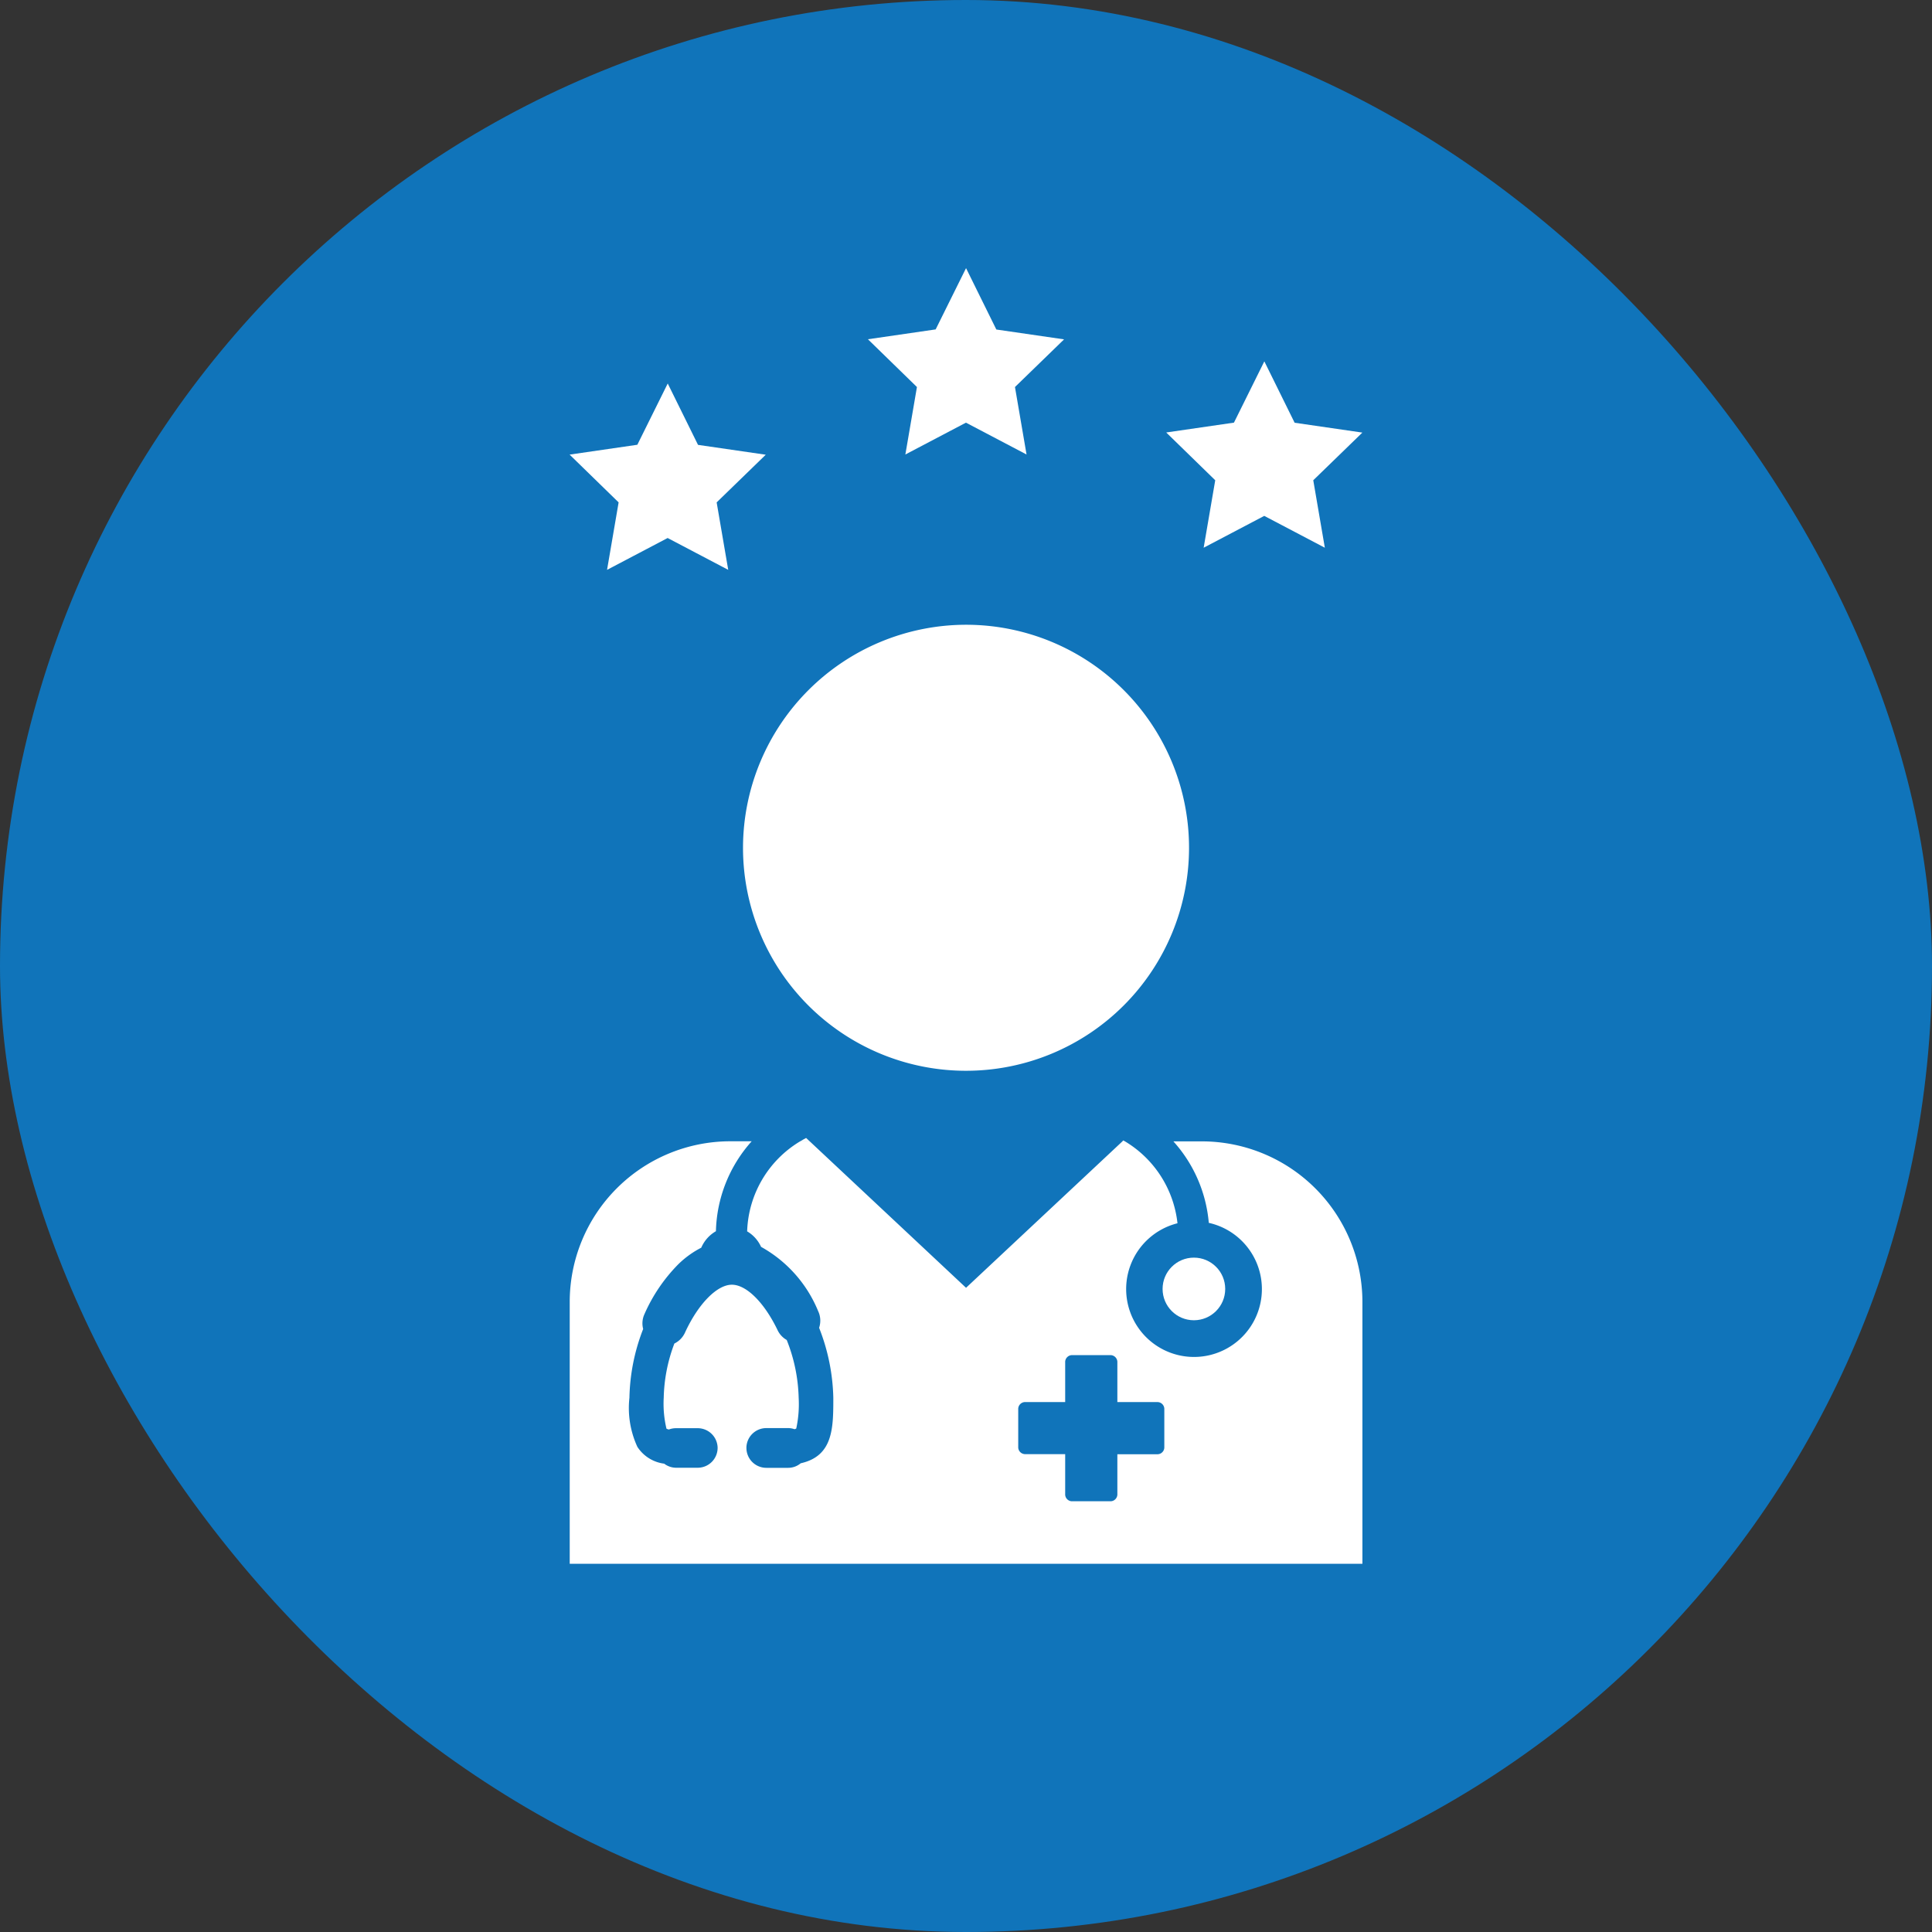 <svg xmlns="http://www.w3.org/2000/svg" width="87.308" height="87.308" viewBox="0 0 87.308 87.308">
  <rect x="0" y="0" width="87.308" height="87.308" fill="#333333" stroke="none"/>
  <g id="Group_5756" data-name="Group 5756" transform="translate(-428.094 -1286.189)">
    <rect id="_042-agenda" data-name="042-agenda" width="87.308" height="87.308" rx="43.654" transform="translate(428.094 1286.189)" fill="#1074ba"/>
    <path id="Path_1773" data-name="Path 1773" d="M178.652,52.217h.119l-.072-.044Z" transform="translate(300.16 1285.551)" fill="#fff"/>
    <path id="Path_1774" data-name="Path 1774" d="M147.773,52.094h.436l-.165-.154C147.952,51.988,147.863,52.04,147.773,52.094Z" transform="translate(316.479 1285.674)" fill="#fff"/>
    <path id="Path_1775" data-name="Path 1775" d="M142.3,12.833A10.078,10.078,0,1,0,152.378,2.754,10.091,10.091,0,0,0,142.3,12.833Z" transform="translate(319.371 1311.668)" fill="#fff"/>
    <path id="Path_1776" data-name="Path 1776" d="M161.512,71.356V59.525h0a7.259,7.259,0,0,0-7.259-7.259H152.97a6.308,6.308,0,0,1,1.6,3.682,3.067,3.067,0,1,1-1.415.019,4.936,4.936,0,0,0-2.371-3.7h-.119L143.6,58.883l-7.062-6.617H136.1a4.928,4.928,0,0,0-2.392,4.067,1.551,1.551,0,0,1,.629.7,5.855,5.855,0,0,1,2.578,2.9,1.009,1.009,0,0,1,.045.758,9.131,9.131,0,0,1,.642,3.164c0,1.352,0,2.63-1.473,2.958a.886.886,0,0,1-.569.206h-.985a.9.9,0,0,1-.9-.9v-.035a.9.9,0,0,1,.894-.861h.985a.879.879,0,0,1,.294.05.261.261,0,0,0,.079-.031,5.2,5.2,0,0,0,.109-1.392,7.505,7.505,0,0,0-.54-2.609,1,1,0,0,1-.411-.44c-.6-1.25-1.409-2.057-2.068-2.057-.675,0-1.527.873-2.121,2.171a1.019,1.019,0,0,1-.477.487,7.31,7.31,0,0,0-.481,2.449,4.841,4.841,0,0,0,.125,1.4.5.5,0,0,0,.108.036.9.9,0,0,1,.321-.059h.986a.9.9,0,0,1,.89.8l.005.056a.9.9,0,0,1-.895.931H130.5a.887.887,0,0,1-.54-.184,1.7,1.7,0,0,1-1.212-.759,4.19,4.19,0,0,1-.36-2.22,8.995,8.995,0,0,1,.621-3.107.993.993,0,0,1,.058-.671,7.472,7.472,0,0,1,1.535-2.26,4.248,4.248,0,0,1,1.032-.743,1.575,1.575,0,0,1,.663-.745,6.309,6.309,0,0,1,1.616-4.064h-.964a7.26,7.26,0,0,0-7.259,7.259V71.356m26.87-5.246a.313.313,0,0,1-.33.295h-1.792V68.2a.314.314,0,0,1-.295.33h-1.768a.313.313,0,0,1-.295-.33V66.4h-1.792a.314.314,0,0,1-.33-.295V64.342a.314.314,0,0,1,.33-.295h1.792V62.256a.313.313,0,0,1,.295-.33h1.768a.314.314,0,0,1,.295.33v1.792h1.792a.313.313,0,0,1,.33.295Z" transform="translate(328.15 1285.502)" fill="#fff"/>
    <circle id="Ellipse_177" data-name="Ellipse 177" cx="1.415" cy="1.415" r="1.415" transform="translate(480.632 1343.022)" fill="#fff"/>
    <path id="Path_639" data-name="Path 639" d="M1279.789,1090.427l1.369,2.774,3.061.445L1282,1095.8l.523,3.049-2.738-1.439-2.738,1.439.523-3.049-2.215-2.159,3.061-.445Z" transform="translate(-821.52 213.092)" fill="#fff"/>
    <path id="Path_7496" data-name="Path 7496" d="M1279.789,1090.427l1.369,2.774,3.061.445L1282,1095.8l.523,3.049-2.738-1.439-2.738,1.439.523-3.049-2.215-2.159,3.061-.445Z" transform="translate(-808.039 207.879)" fill="#fff"/>
    <path id="Path_7497" data-name="Path 7497" d="M1279.789,1090.427l1.369,2.774,3.061.445L1282,1095.8l.523,3.049-2.738-1.439-2.738,1.439.523-3.049-2.215-2.159,3.061-.445Z" transform="translate(-794.559 212.092)" fill="#fff"/>
  </g>
</svg>
